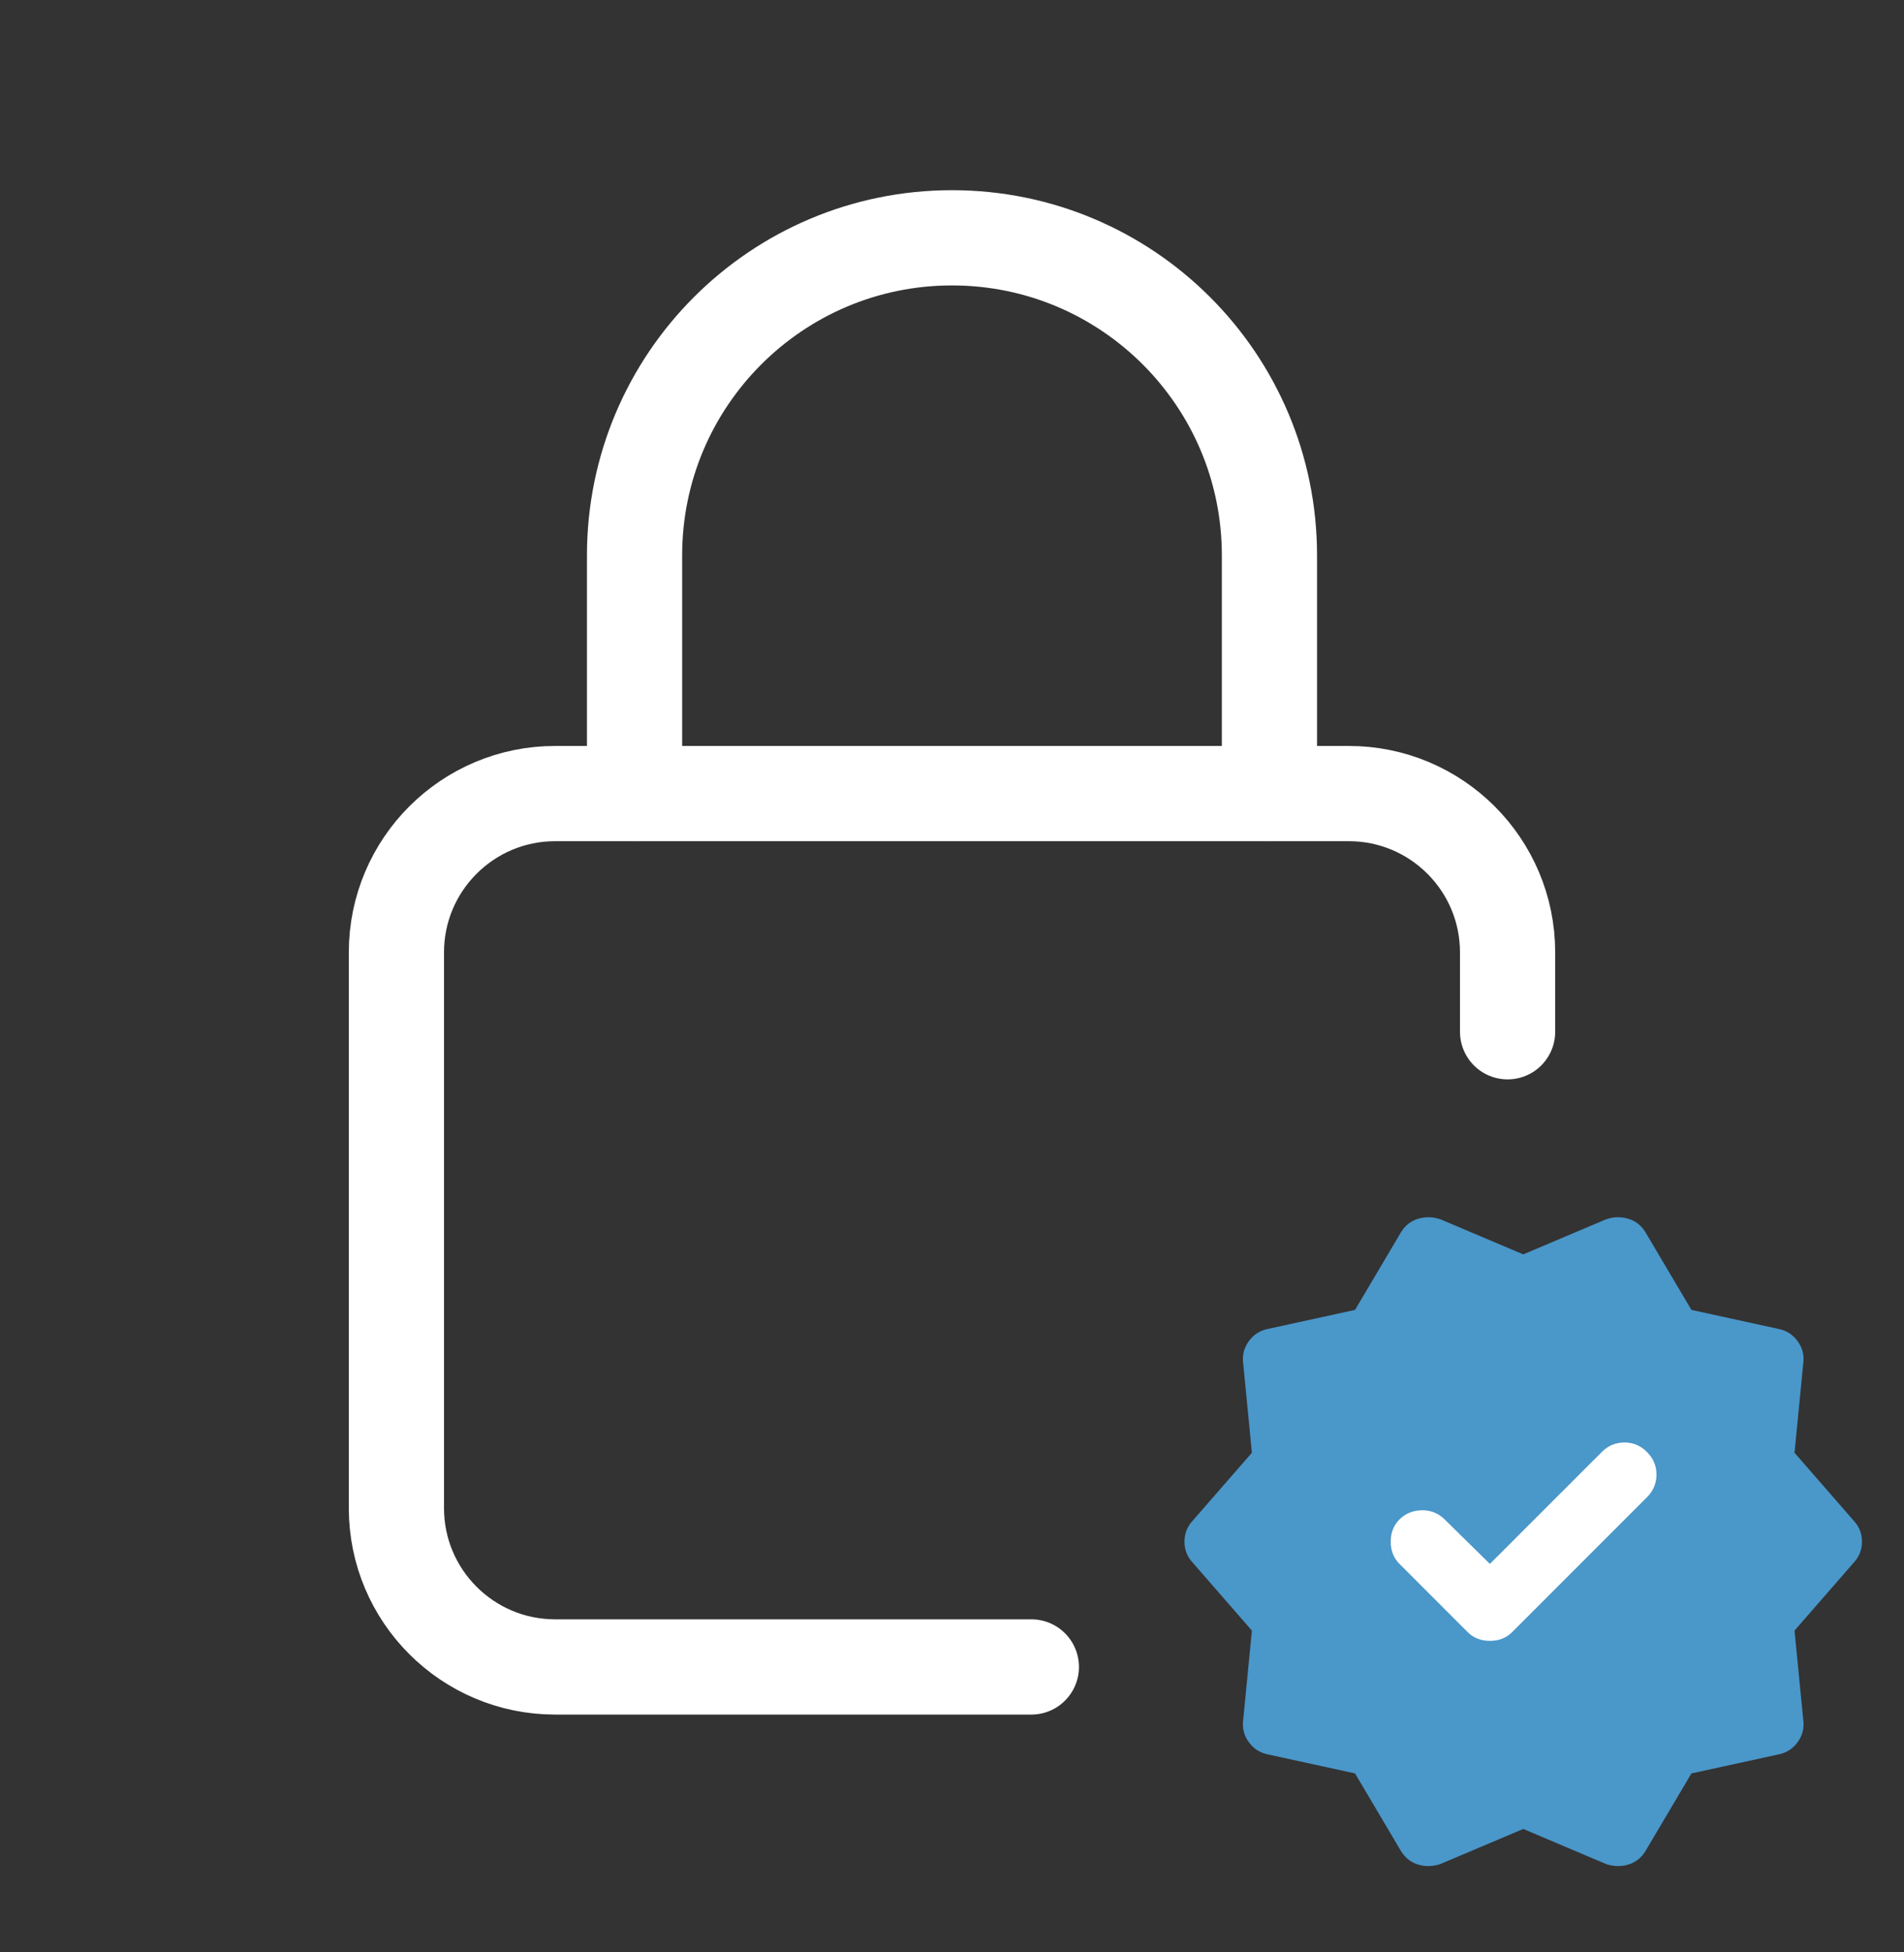 <svg width="40" height="41" viewBox="0 0 40 41" fill="none" xmlns="http://www.w3.org/2000/svg">
<rect x="0" y="0" width="40" height="41" fill="#333333" stroke="none"/>
<path d="M21.667 35.006H11.663C9.822 35.006 8.328 33.513 8.328 31.672V20C8.328 18.158 9.822 16.665 11.663 16.665H28.337C30.178 16.665 31.672 18.158 31.672 20V21.667" stroke="white" stroke-width="2" stroke-linecap="round" stroke-linejoin="round"/>
<path d="M13.331 16.665V11.663V11.663C13.331 7.98 16.317 4.994 20 4.994V4.994C23.683 4.994 26.669 7.98 26.669 11.663V11.663V16.665" stroke="white" stroke-width="2" stroke-linecap="round" stroke-linejoin="round"/>
<g clip-path="url(#clip0_971_644)">
<path d="M27.334 32.042L32.667 28.708L36.334 32.042L30.667 36.375L27.334 32.042Z" fill="white"/>
<path d="M28.467 37.242L26.634 36.842C26.467 36.808 26.334 36.722 26.234 36.583C26.134 36.444 26.095 36.292 26.117 36.125L26.3 34.242L25.05 32.808C24.939 32.686 24.884 32.542 24.884 32.375C24.884 32.208 24.939 32.064 25.05 31.942L26.3 30.508L26.117 28.625C26.095 28.458 26.134 28.306 26.234 28.167C26.334 28.028 26.467 27.942 26.634 27.908L28.467 27.508L29.434 25.875C29.523 25.73 29.645 25.636 29.8 25.592C29.956 25.547 30.112 25.553 30.267 25.608L32.001 26.342L33.734 25.608C33.889 25.553 34.045 25.547 34.2 25.592C34.356 25.636 34.478 25.73 34.567 25.875L35.534 27.508L37.367 27.908C37.534 27.942 37.667 28.028 37.767 28.167C37.867 28.306 37.906 28.458 37.884 28.625L37.7 30.508L38.95 31.942C39.062 32.064 39.117 32.208 39.117 32.375C39.117 32.542 39.062 32.686 38.95 32.808L37.7 34.242L37.884 36.125C37.906 36.292 37.867 36.444 37.767 36.583C37.667 36.722 37.534 36.808 37.367 36.842L35.534 37.242L34.567 38.875C34.478 39.019 34.356 39.114 34.2 39.158C34.045 39.203 33.889 39.197 33.734 39.142L32.001 38.408L30.267 39.142C30.112 39.197 29.956 39.203 29.8 39.158C29.645 39.114 29.523 39.019 29.434 38.875L28.467 37.242ZM30.834 34.275C30.956 34.397 31.112 34.458 31.3 34.458C31.489 34.458 31.645 34.397 31.767 34.275L34.6 31.442C34.734 31.308 34.8 31.15 34.8 30.966C34.8 30.783 34.734 30.625 34.6 30.492C34.467 30.358 34.309 30.292 34.126 30.292C33.942 30.292 33.784 30.358 33.651 30.492L31.3 32.842L30.334 31.892C30.201 31.769 30.042 31.711 29.859 31.716C29.676 31.722 29.523 31.786 29.401 31.908C29.278 32.031 29.217 32.186 29.217 32.375C29.217 32.564 29.278 32.719 29.401 32.842L30.834 34.275Z" fill="#4A97CA"/>
</g>
<defs>
<clipPath id="clip0_971_644">
<rect width="16" height="16" fill="white" transform="translate(24 24.375)"/>
</clipPath>
</defs>
</svg>

